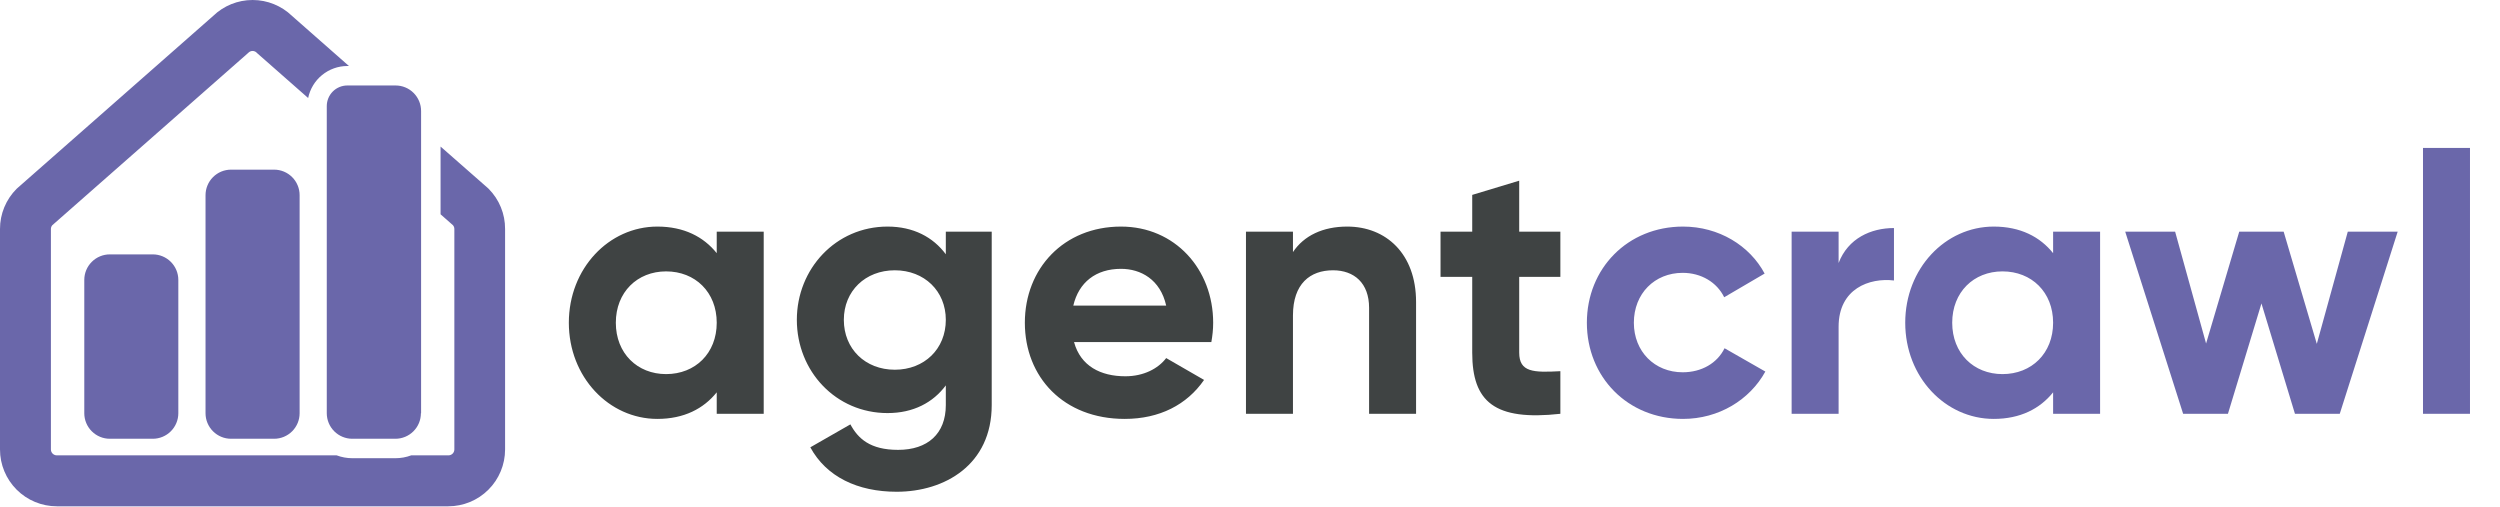 <svg width="217" height="44" viewBox="0 0 217 44" fill="none" xmlns="http://www.w3.org/2000/svg">
<path d="M13.26 38.085H9.535C8.947 38.085 8.383 37.852 7.967 37.436C7.551 37.021 7.316 36.457 7.316 35.869V24.296C7.316 23.708 7.551 23.144 7.967 22.729C8.383 22.313 8.947 22.08 9.535 22.08H13.26C13.848 22.08 14.412 22.313 14.828 22.729C15.244 23.144 15.479 23.708 15.479 24.296V35.869C15.479 36.457 15.244 37.021 14.828 37.436C14.412 37.852 13.848 38.085 13.26 38.085ZM26.007 35.869V16.941C26.007 16.65 25.95 16.361 25.838 16.093C25.727 15.824 25.564 15.579 25.358 15.374C25.152 15.168 24.908 15.005 24.639 14.893C24.37 14.782 24.082 14.725 23.791 14.725H20.056C19.765 14.725 19.477 14.782 19.208 14.893C18.939 15.005 18.695 15.168 18.489 15.374C18.283 15.579 18.12 15.824 18.009 16.093C17.897 16.361 17.84 16.65 17.84 16.941V35.869C17.84 36.457 18.073 37.02 18.489 37.436C18.905 37.852 19.468 38.085 20.056 38.085H23.791C24.379 38.085 24.942 37.852 25.358 37.436C25.774 37.02 26.007 36.457 26.007 35.869ZM42.414 16.388L42.364 16.339L38.241 12.722V18.601L39.316 19.548C39.395 19.639 39.438 19.756 39.438 19.877V39.016C39.437 39.151 39.383 39.281 39.287 39.376C39.191 39.471 39.061 39.525 38.925 39.525H35.693C35.259 39.688 34.799 39.771 34.335 39.772H30.577C30.115 39.772 29.656 39.688 29.223 39.525H4.932C4.796 39.525 4.666 39.471 4.57 39.376C4.474 39.281 4.42 39.151 4.419 39.016V19.877C4.419 19.756 4.462 19.639 4.541 19.548L21.457 4.67L21.562 4.575C21.609 4.527 21.665 4.489 21.727 4.463C21.788 4.437 21.855 4.423 21.922 4.423C21.989 4.423 22.055 4.437 22.117 4.463C22.179 4.489 22.235 4.527 22.282 4.575L22.331 4.624L26.747 8.507C26.909 7.724 27.335 7.02 27.955 6.514C28.575 6.008 29.35 5.731 30.15 5.729H30.288L25.356 1.389C24.436 0.498 23.206 0 21.925 0C20.645 0 19.414 0.498 18.494 1.389L1.549 16.293L1.443 16.388C0.984 16.846 0.621 17.39 0.373 17.988C0.125 18.587 -0.002 19.229 1.40949e-05 19.877V39.016C1.40949e-05 40.324 0.52 41.578 1.445 42.503C2.369 43.428 3.624 43.947 4.932 43.947H38.909C40.217 43.947 41.471 43.428 42.396 42.503C43.321 41.578 43.841 40.324 43.841 39.016V19.877C43.845 19.23 43.721 18.588 43.476 17.99C43.231 17.391 42.87 16.847 42.414 16.388ZM36.551 35.869V9.635C36.551 9.047 36.318 8.484 35.902 8.068C35.487 7.652 34.923 7.419 34.335 7.419H30.15C29.915 7.419 29.683 7.465 29.466 7.555C29.249 7.645 29.052 7.777 28.886 7.943C28.721 8.109 28.589 8.306 28.5 8.523C28.41 8.74 28.364 8.973 28.364 9.208V35.876C28.366 36.462 28.6 37.023 29.015 37.437C29.429 37.851 29.991 38.084 30.577 38.085H34.316C34.607 38.085 34.895 38.028 35.165 37.917C35.434 37.806 35.679 37.643 35.885 37.437C36.091 37.231 36.254 36.987 36.366 36.718C36.477 36.449 36.535 36.16 36.535 35.869H36.551Z" fill="#6A67AA"/>
<path d="M62.212 20.11V21.975C61.073 20.552 59.366 19.667 57.058 19.667C52.853 19.667 49.375 23.303 49.375 28.014C49.375 32.725 52.853 36.361 57.058 36.361C59.366 36.361 61.073 35.475 62.212 34.053V35.918H66.29V20.11H62.212ZM57.817 32.472C55.319 32.472 53.454 30.67 53.454 28.014C53.454 25.358 55.319 23.556 57.817 23.556C60.346 23.556 62.212 25.358 62.212 28.014C62.212 30.67 60.346 32.472 57.817 32.472ZM82.097 20.11V22.07C80.991 20.584 79.284 19.667 77.039 19.667C72.549 19.667 69.166 23.335 69.166 27.761C69.166 32.219 72.549 35.855 77.039 35.855C79.284 35.855 80.991 34.938 82.097 33.452V35.159C82.097 37.657 80.517 39.048 77.956 39.048C75.521 39.048 74.478 38.068 73.814 36.835L70.336 38.827C71.727 41.388 74.446 42.684 77.829 42.684C82.003 42.684 86.081 40.344 86.081 35.159V20.11H82.097ZM77.671 32.092C75.11 32.092 73.245 30.29 73.245 27.761C73.245 25.263 75.11 23.461 77.671 23.461C80.232 23.461 82.097 25.263 82.097 27.761C82.097 30.29 80.232 32.092 77.671 32.092ZM93.226 29.69H105.145C105.24 29.152 105.303 28.615 105.303 28.014C105.303 23.366 101.983 19.667 97.304 19.667C92.34 19.667 88.957 23.303 88.957 28.014C88.957 32.725 92.309 36.361 97.62 36.361C100.655 36.361 103.027 35.128 104.513 32.978L101.225 31.081C100.529 31.998 99.264 32.661 97.683 32.661C95.534 32.661 93.795 31.776 93.226 29.69ZM93.162 26.528C93.637 24.505 95.123 23.335 97.304 23.335C99.011 23.335 100.719 24.252 101.225 26.528H93.162ZM116.94 19.667C114.821 19.667 113.177 20.458 112.229 21.88V20.11H108.15V35.918H112.229V27.382C112.229 24.631 113.715 23.461 115.707 23.461C117.54 23.461 118.837 24.568 118.837 26.718V35.918H122.915V26.212C122.915 22.007 120.291 19.667 116.94 19.667ZM135.44 24.03V20.11H131.867V15.684L127.789 16.917V20.11H125.038V24.03H127.789V30.606C127.789 34.875 129.717 36.55 135.44 35.918V32.219C133.1 32.345 131.867 32.314 131.867 30.606V24.03H135.44Z" fill="#3F4343"/>
<path d="M146.087 36.361C149.185 36.361 151.873 34.717 153.232 32.251L149.691 30.227C149.059 31.523 147.699 32.314 146.055 32.314C143.621 32.314 141.819 30.512 141.819 28.014C141.819 25.485 143.621 23.683 146.055 23.683C147.668 23.683 149.027 24.505 149.66 25.801L153.169 23.746C151.873 21.311 149.185 19.667 146.087 19.667C141.281 19.667 137.74 23.303 137.74 28.014C137.74 32.725 141.281 36.361 146.087 36.361ZM159.591 22.829V20.11H155.513V35.918H159.591V28.362C159.591 25.042 162.279 24.093 164.397 24.346V19.794C162.405 19.794 160.413 20.679 159.591 22.829ZM178.21 20.11V21.975C177.072 20.552 175.364 19.667 173.056 19.667C168.851 19.667 165.374 23.303 165.374 28.014C165.374 32.725 168.851 36.361 173.056 36.361C175.364 36.361 177.072 35.475 178.21 34.053V35.918H182.288V20.11H178.21ZM173.815 32.472C171.317 32.472 169.452 30.67 169.452 28.014C169.452 25.358 171.317 23.556 173.815 23.556C176.344 23.556 178.21 25.358 178.21 28.014C178.21 30.67 176.344 32.472 173.815 32.472ZM203.787 20.11L201.099 29.848L198.222 20.11H194.365L191.488 29.816L188.801 20.11H184.469L189.496 35.918H193.385L196.294 26.338L199.202 35.918H203.091L208.118 20.11H203.787ZM210.316 35.918H214.395V12.838H210.316V35.918Z" fill="#6A67AA"/>
</svg>
